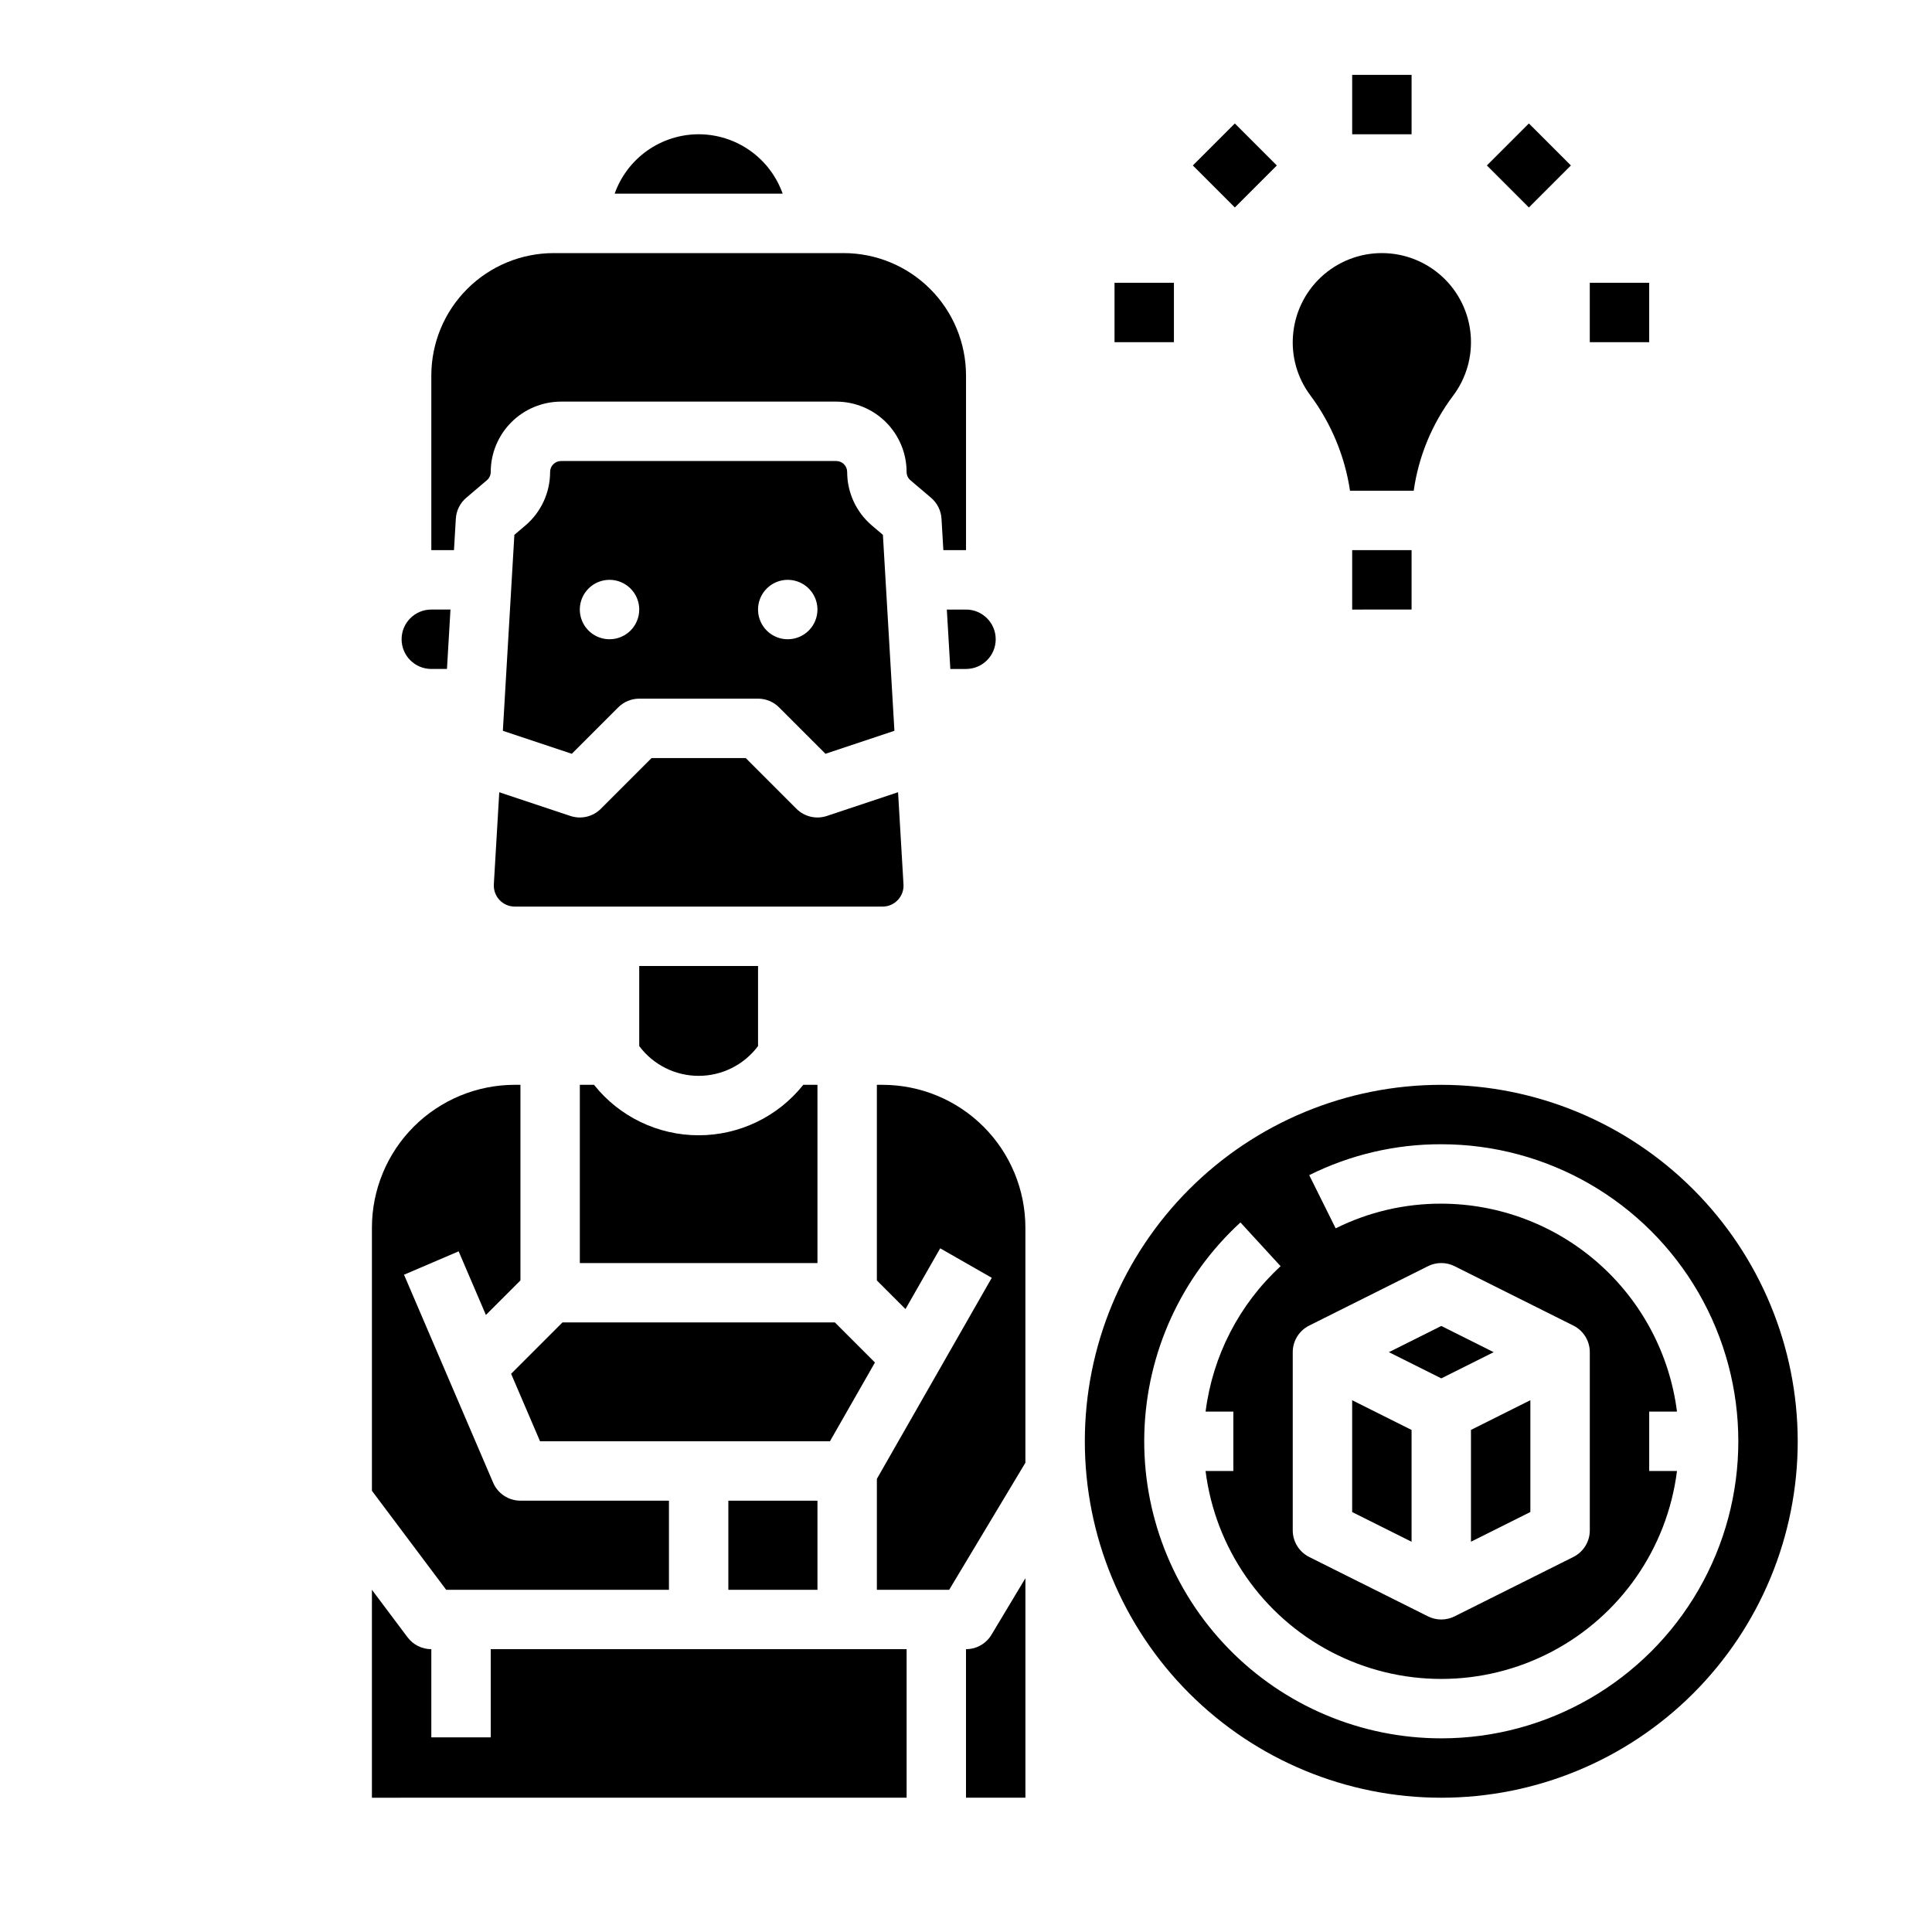 <?xml version="1.0" encoding="UTF-8"?>
<!-- Uploaded to: ICON Repo, www.iconrepo.com, Generator: ICON Repo Mixer Tools -->
<svg fill="#000000" width="800px" height="800px" version="1.1" viewBox="144 144 512 512" xmlns="http://www.w3.org/2000/svg">
 <g>
  <path d="m502.34 305.54v-15.746h15.742v15.742zm-15.688-72.516c0.422-5.961 3.086-11.543 7.461-15.617 4.371-4.074 10.129-6.336 16.105-6.336 5.977 0.004 11.73 2.273 16.102 6.352 4.269 3.981 6.914 9.406 7.418 15.223 0.504 5.82-1.164 11.617-4.688 16.277-5.531 7.363-9.113 16.008-10.402 25.129h-16.879c-1.379-9.199-5.012-17.914-10.578-25.367-3.344-4.504-4.957-10.062-4.539-15.66z"/>
  <path d="m381.93 382.51c1.055-1.113 1.602-2.613 1.504-4.148l-1.438-24.414-18.867 6.289c-2.828 0.945-5.949 0.207-8.059-1.898l-13.434-13.441h-24.965l-13.438 13.438c-2.109 2.109-5.231 2.844-8.059 1.902l-18.863-6.289-1.438 24.418h0.004c-0.09 1.527 0.453 3.027 1.504 4.144 1.051 1.113 2.516 1.746 4.047 1.746h97.449c1.535 0.008 3-0.625 4.051-1.746z"/>
  <path d="m344.89 421.22v-21.223h-31.488v21.223c3.711 4.965 9.543 7.891 15.742 7.891 6.199 0 12.035-2.926 15.746-7.891z"/>
  <path d="m258.3 321.28h4.152l0.926-15.742h-5.078c-4.348 0-7.871 3.523-7.871 7.871s3.523 7.871 7.871 7.871z"/>
  <path d="m329.15 179.58c-4.879 0.008-9.641 1.523-13.625 4.34-3.988 2.82-7.004 6.805-8.637 11.402h44.527c-1.633-4.598-4.648-8.582-8.637-11.402-3.984-2.816-8.746-4.332-13.629-4.34z"/>
  <path d="m375.87 505.08-10.617-10.621h-72.199l-13.605 13.609 7.664 17.879h76.832z"/>
  <path d="m321.28 565.31v-23.617h-39.359c-3.148 0-5.996-1.879-7.234-4.773l-23.617-55.105 14.473-6.199 7.227 16.863 9.152-9.152v-51.84h-1.531c-10.031 0.012-19.645 4-26.738 11.09-7.09 7.094-11.078 16.707-11.09 26.738v69.758l19.68 26.238z"/>
  <path d="m301.42 431.49h-3.758v47.23h62.977l-0.004-47.23h-3.762 0.004c-6.723 8.449-16.93 13.371-27.73 13.371-10.797 0-21.004-4.922-27.727-13.371z"/>
  <path d="m337.02 541.7h23.617v23.617h-23.617z"/>
  <path d="m264.8 281.46c0.125-2.144 1.121-4.144 2.754-5.539l5.469-4.648v0.004c0.652-0.551 1.027-1.355 1.027-2.207 0.004-4.941 1.969-9.676 5.465-13.172 3.492-3.492 8.23-5.457 13.172-5.465h72.934c4.941 0.008 9.68 1.973 13.172 5.465 3.496 3.496 5.461 8.23 5.465 13.172 0 0.852 0.371 1.656 1.02 2.207l5.469 4.644c1.637 1.395 2.633 3.394 2.762 5.539l0.492 8.336 6.004-0.004v-46.277c0-8.602-3.418-16.855-9.504-22.938-6.086-6.086-14.336-9.504-22.941-9.504h-76.809c-8.605 0-16.855 3.418-22.941 9.504-6.086 6.082-9.504 14.336-9.504 22.938v46.277h6.004z"/>
  <path d="m394.92 305.54 0.926 15.742h4.156c4.348 0 7.871-3.523 7.871-7.871s-3.523-7.871-7.871-7.871z"/>
  <path d="m539.84 502.34-13.887-6.945-13.883 6.945 13.883 6.941z"/>
  <path d="m518.08 522.95-15.742-7.875v29.633l15.742 7.871z"/>
  <path d="m525.95 431.49c-25.051 0-49.078 9.949-66.793 27.668-17.719 17.715-27.668 41.742-27.668 66.793 0 25.055 9.949 49.082 27.668 66.797 17.715 17.715 41.742 27.668 66.793 27.668 25.055 0 49.082-9.953 66.797-27.668s27.668-41.742 27.668-66.797c-0.027-25.043-9.988-49.055-27.699-66.762-17.707-17.711-41.719-27.672-66.766-27.699zm-39.359 70.848c0-2.984 1.684-5.707 4.352-7.043l31.488-15.742c2.215-1.109 4.824-1.109 7.043 0l31.488 15.742c2.664 1.336 4.352 4.059 4.352 7.043v47.23c0 2.981-1.688 5.707-4.352 7.043l-31.488 15.742c-2.219 1.109-4.828 1.109-7.043 0l-31.488-15.742c-2.668-1.336-4.352-4.062-4.352-7.043zm39.359 102.34c-21.266 0-41.629-8.605-56.453-23.859-14.82-15.25-22.84-35.852-22.234-57.113 0.609-21.258 9.793-41.367 25.465-55.746l10.648 11.598h-0.004c-10.965 10.094-18.004 23.742-19.879 38.527h7.356v15.742h-7.363v0.004c2.574 20.465 15.008 38.371 33.289 47.934 18.277 9.559 40.078 9.559 58.355 0 18.277-9.562 30.715-27.469 33.289-47.934h-7.363v-15.746h7.363c-1.934-15.207-9.344-29.191-20.84-39.336-11.496-10.141-26.297-15.746-41.629-15.766-9.711-0.031-19.293 2.211-27.984 6.539l-7.008-14.098c10.867-5.418 22.852-8.223 34.992-8.188 28.125 0 54.113 15.004 68.176 39.359 14.062 24.355 14.062 54.363 0 78.723-14.062 24.355-40.051 39.359-68.176 39.359z"/>
  <path d="m377.91 431.49h-1.531v51.844l7.582 7.582 9.199-16.098 13.668 7.812-30.449 53.285v29.398h19.16l20.199-33.672v-62.328 0.004c-0.012-10.031-4-19.645-11.094-26.738-7.09-7.09-16.703-11.078-26.734-11.09z"/>
  <path d="m400 581.05v39.359h15.742v-58.172l-8.992 14.988v0.004c-1.426 2.371-3.984 3.82-6.75 3.82z"/>
  <path d="m274.05 581.05v23.363h-15.746v-23.363c-2.477 0-4.809-1.168-6.297-3.148l-9.445-12.594v55.105l141.7-0.004v-39.359z"/>
  <path d="m533.82 552.57 15.742-7.871v-29.633l-15.742 7.875z"/>
  <path d="m377.98 285.74-2.906-2.469c-4.168-3.539-6.57-8.734-6.566-14.203-0.004-1.598-1.297-2.891-2.894-2.891h-72.934c-1.598 0-2.891 1.293-2.894 2.891 0.004 5.469-2.394 10.664-6.566 14.203l-2.906 2.469-3.051 51.93 18.273 6.09 12.301-12.301v0.004c1.477-1.48 3.477-2.309 5.566-2.312h31.488c2.086 0 4.09 0.832 5.566 2.309l12.301 12.301 18.273-6.09zm-72.449 27.668c-3.184 0-6.055-1.918-7.273-4.859s-0.547-6.328 1.707-8.578c2.25-2.254 5.637-2.926 8.578-1.707s4.859 4.09 4.859 7.273c0 2.086-0.828 4.09-2.305 5.566-1.477 1.477-3.481 2.305-5.566 2.305zm47.23 0c-3.184 0-6.055-1.918-7.273-4.859s-0.543-6.328 1.707-8.578c2.254-2.254 5.637-2.926 8.578-1.707s4.859 4.09 4.859 7.273c0 2.086-0.828 4.09-2.305 5.566-1.477 1.477-3.477 2.305-5.566 2.305z"/>
  <path d="m502.34 163.84h15.742v15.742h-15.742z"/>
  <path d="m439.36 218.94h15.742v15.742h-15.742z"/>
  <path d="m565.31 218.94h15.742v15.742h-15.742z"/>
  <path d="m460.11 187.85 11.133-11.133 11.133 11.133-11.133 11.133z"/>
  <path d="m538.04 187.85 11.133-11.133 11.133 11.133-11.133 11.133z"/>
 </g>
</svg>